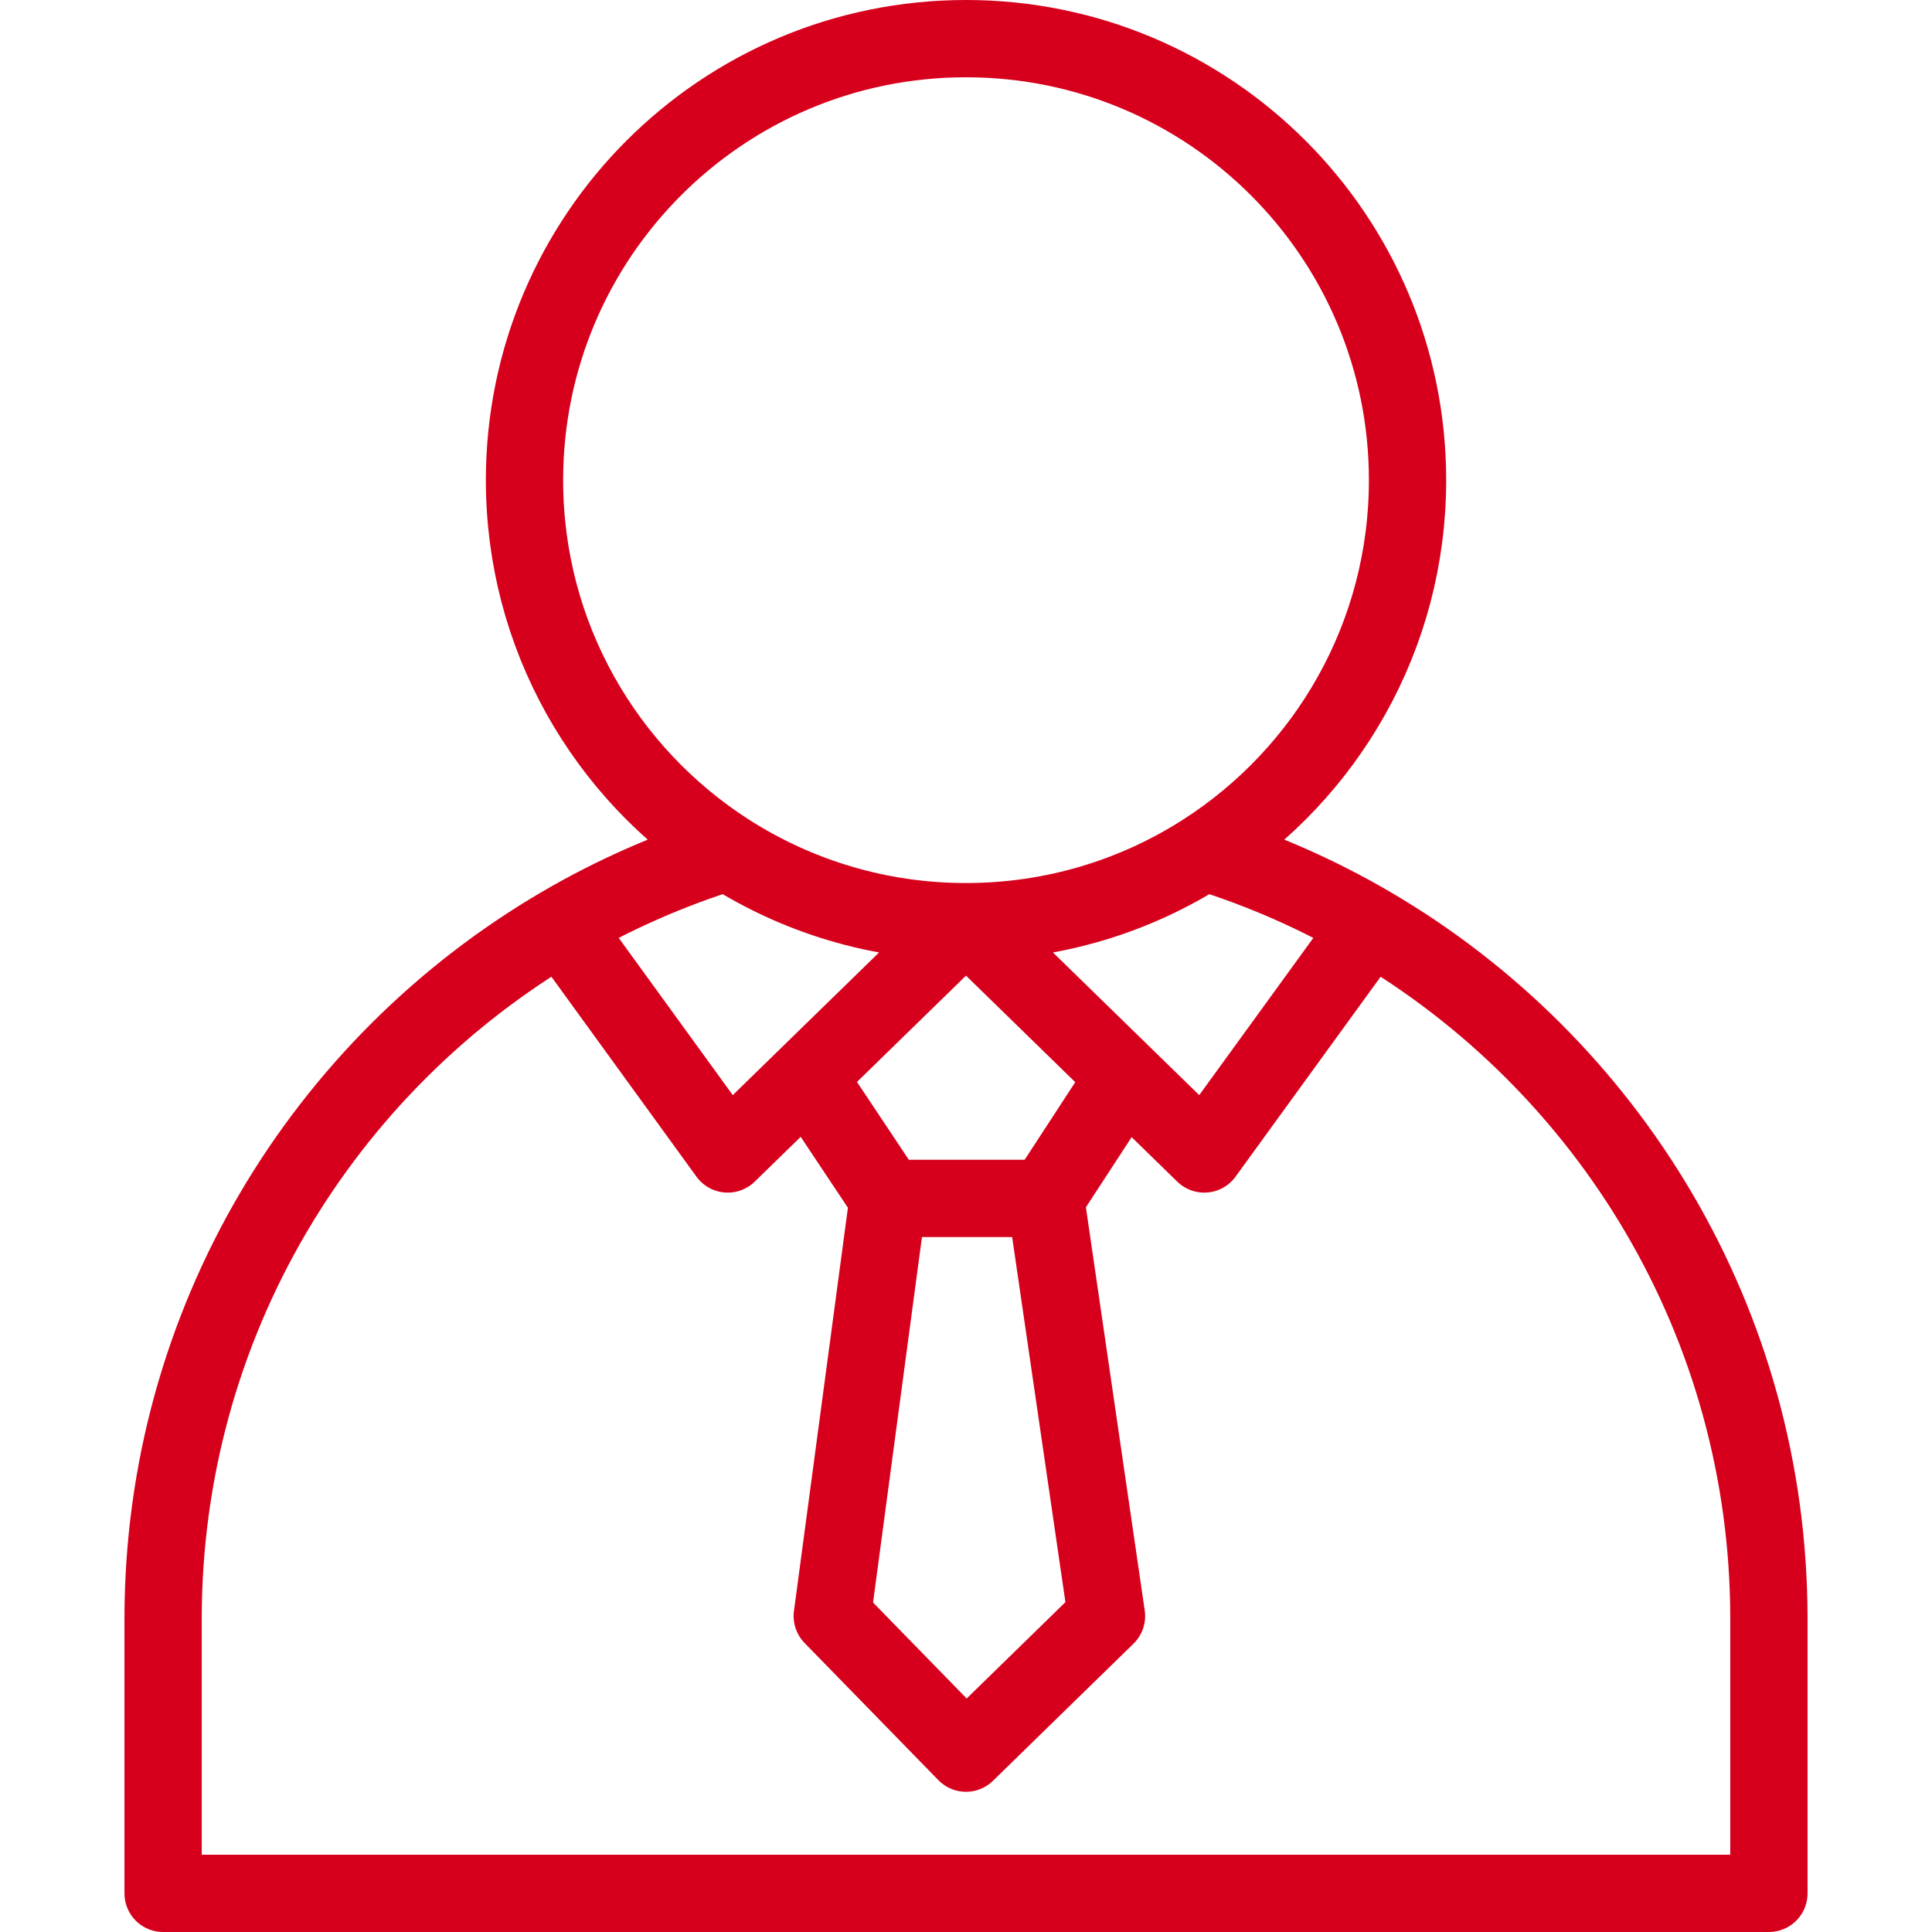 <svg width="50" height="50" viewBox="0 0 50 50" fill="none" xmlns="http://www.w3.org/2000/svg">
<path d="M25 23.853C22.729 23.853 20.613 23.19 18.834 22.048M25 23.853C27.271 23.853 29.388 23.19 31.166 22.048M25 23.853L20.886 27.864M25 23.853L29.114 27.864M18.834 22.048C15.67 20.016 13.574 16.466 13.574 12.427C13.574 6.116 18.689 1 25 1C31.311 1 36.427 6.116 36.427 12.427C36.427 16.466 34.33 20.016 31.166 22.048M18.834 22.048C17.32 22.518 15.88 23.156 14.536 23.941M31.166 22.048C32.681 22.518 34.121 23.156 35.465 23.941M14.536 23.941C8.366 27.544 4.221 34.237 4.221 41.897V49H45.779V41.897C45.779 34.237 41.634 27.544 35.465 23.941M14.536 23.941L18.834 29.865L20.886 27.864M35.465 23.941L31.166 29.865L29.114 27.864M20.886 27.864L22.985 31.015M22.985 31.015H27.059M22.985 31.015L21.539 41.823L25 45.371L28.636 41.823L27.059 31.015M27.059 31.015L29.114 27.864" stroke="#D6001C" stroke-width="2" stroke-linejoin="round"/>
</svg>
